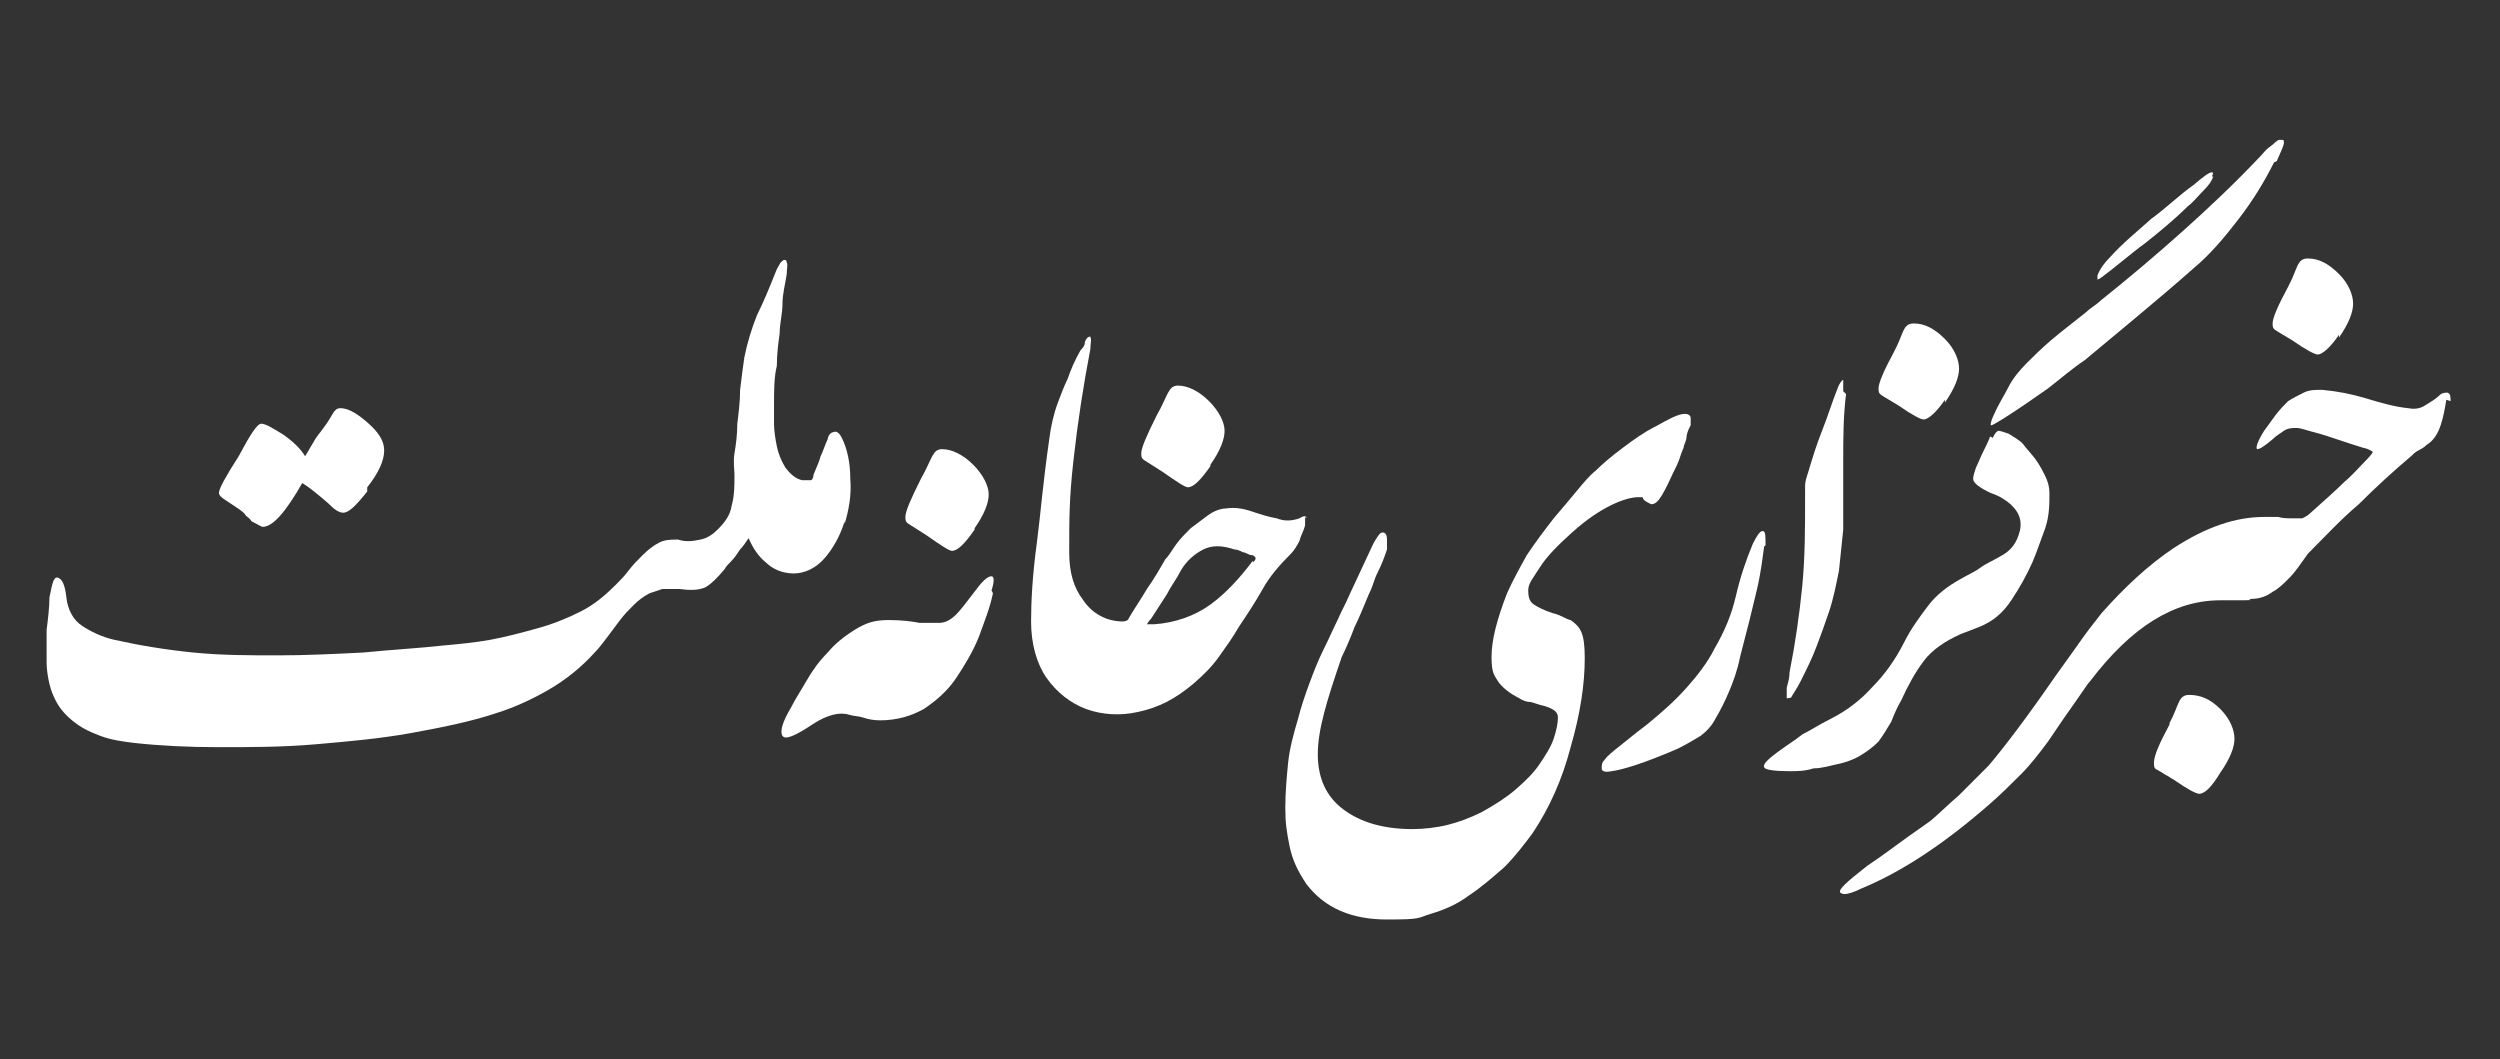 <?xml version="1.0" encoding="UTF-8"?><svg id="uuid-c426de2c-e054-4be1-ab39-4a0b22941743" xmlns="http://www.w3.org/2000/svg" width="177" height="75" viewBox="0 0 177 75"><rect x="0" y="0" width="177" height="75" fill="#333333" stroke="none"/><defs><style>.uuid-b753cae0-a4d8-48f9-a787-d097ab56921b{fill:#fff;}</style></defs><path class="uuid-b753cae0-a4d8-48f9-a787-d097ab56921b" d="M153.6,51.3c-.7,1.3-1.1,2.2-1.1,2.7s.1,.4,.4,.6c.2,.1,.3,.2,.5,.3,.2,.1,.3,.2,.5,.3,1,.7,1.6,1,1.8,1,.4,0,.9-.5,1.5-1.5,.7-1,1-1.8,1-2.4s-.3-1.4-1-2.1c-.7-.7-1.4-1-2.2-1s-.7,.7-1.4,2"/><path class="uuid-b753cae0-a4d8-48f9-a787-d097ab56921b" d="M26,34.5c.8-1,1.2-1.9,1.2-2.6s-.4-1.3-1.2-2c-.8-.7-1.4-1-1.9-1s-.5,.5-1.2,1.4c-.2,.3-.5,.6-.7,1-.2,.3-.4,.7-.6,1-.3-.5-.8-1-1.5-1.5-.8-.5-1.3-.8-1.6-.8s-.8,.8-1.6,2.3c-.9,1.4-1.4,2.3-1.4,2.6s.5,.5,1.5,1.2c.1,.1,.3,.2,.4,.4,.1,.1,.3,.2,.4,.4,.4,.2,.7,.4,.8,.4,.7,0,1.6-1,2.8-3.1,.5,.3,1.1,.8,1.8,1.4,.5,.5,.8,.7,1.1,.7,.4,0,.9-.5,1.7-1.5"/><path class="uuid-b753cae0-a4d8-48f9-a787-d097ab56921b" d="M59.8,37.1c.3-1,.5-2.1,.4-3.2,0-1.1-.2-2.1-.6-2.9-.2-.4-.4-.5-.6-.4-.2,0-.4,.3-.4,.5-.2,.4-.3,.8-.5,1.2-.1,.4-.3,.8-.5,1.3,0,.2-.1,.4-.2,.4-.1,0-.3,0-.6,0-.5-.1-.9-.5-1.2-.9-.3-.5-.5-1-.6-1.5-.1-.5-.2-1.1-.2-1.6,0-.5,0-1,0-1.3h0c0-1,0-2,.2-2.8,0-.8,.1-1.6,.2-2.3,0-.7,.2-1.4,.2-2.1,0-.7,.2-1.4,.3-2.1,0-.4,.1-.7,0-.8,0-.1,0-.2-.2-.2,0,0-.2,.1-.3,.3-.1,.2-.2,.3-.3,.6-.4,1-.8,2-1.3,3-.4,1-.7,2-.9,3-.1,.7-.2,1.4-.3,2.3,0,.8-.1,1.6-.2,2.4,0,.8-.1,1.5-.2,2.1s0,1.2,0,1.5c0,0,0,0,0,0,0,0,0,0,0,0,0,.8,0,1.5-.2,2.2-.1,.7-.5,1.2-1,1.7-.3,.3-.7,.6-1.2,.7-.5,.1-1,.2-1.6,0h0c-.4,0-.9,0-1.3,.2-.4,.2-.8,.5-1.2,.9-.4,.4-.7,.7-1,1.1-.3,.4-.6,.7-.9,1-.7,.7-1.5,1.4-2.5,1.9-1,.5-2,.9-3.1,1.2-1.1,.3-2.2,.6-3.3,.8-1.1,.2-2.2,.3-3.3,.4-1.8,.2-3.7,.3-5.7,.5-2,.1-4,.2-6,.2-2,0-4,0-6-.2-2-.2-3.8-.5-5.6-.9-.9-.2-1.7-.6-2.3-1-.6-.4-1-1.1-1.1-2-.1-.9-.3-1.3-.6-1.4s-.4,.4-.6,1.4c0,.7-.1,1.5-.2,2.3,0,.8,0,1.6,0,2.3s.2,1.8,.5,2.4c.3,.7,.7,1.2,1.3,1.7,.6,.5,1.2,.8,2,1.1,.8,.3,1.6,.4,2.4,.5,1.8,.2,3.8,.3,6,.3,2.2,0,4.5,0,6.8-.2,2.3-.2,4.6-.4,6.8-.8,2.2-.4,4.2-.8,6-1.4,1.3-.4,2.6-1,3.8-1.7,1.2-.7,2.3-1.6,3.2-2.6,.3-.3,.6-.7,.9-1.1,.3-.4,.6-.8,.9-1.2,.3-.4,.6-.7,1-1.1,.3-.3,.7-.6,1.1-.8,.3-.1,.6-.2,.9-.3,.3,0,.7,0,1.2,0,.7,.1,1.3,.1,1.8-.1,.4-.2,.9-.7,1.4-1.3,.1-.2,.3-.4,.5-.6,.2-.2,.4-.5,.6-.8,.2-.2,.4-.5,.6-.8,.3,.7,.7,1.3,1.2,1.7,.5,.5,1.2,.8,2,.8s1.6-.4,2.2-1.1c.6-.7,1.1-1.6,1.4-2.6"/><path class="uuid-b753cae0-a4d8-48f9-a787-d097ab56921b" d="M69,37.4c.7-1,1-1.8,1-2.4s-.4-1.4-1.1-2.1c-.7-.7-1.5-1.1-2.2-1.1s-.7,.7-1.5,2.1c-.7,1.4-1.1,2.3-1.1,2.7s.1,.4,.4,.6l1.1,.7c1,.7,1.6,1.1,1.8,1.1,.4,0,.9-.5,1.6-1.5"/><path class="uuid-b753cae0-a4d8-48f9-a787-d097ab56921b" d="M70.2,41.8c.2-.6,.2-1,0-1-.2,0-.5,.2-.9,.7-.7,.9-1.2,1.6-1.6,2-.4,.4-.8,.6-1.2,.6-.4,0-.8,0-1.4,0-.5-.1-1.2-.2-2.2-.2s-1.6,.2-2.4,.7-1.4,1-1.9,1.6c-.6,.6-1.1,1.3-1.5,2-.4,.7-.8,1.3-1.1,1.9-.6,1-.8,1.7-.6,2,.2,.3,.9,0,2.1-.8,.6-.4,1.1-.6,1.5-.7,.4-.1,.8-.1,1.1,0s.7,.1,1,.2c.3,.1,.7,.2,1.2,.2,1.2,0,2.2-.3,3.1-.8,.9-.6,1.7-1.3,2.3-2.2,.6-.9,1.2-1.9,1.6-2.9,.4-1.1,.8-2.1,1-3.1"/><path class="uuid-b753cae0-a4d8-48f9-a787-d097ab56921b" d="M85.7,32.9c.7-1,1-1.8,1-2.4s-.4-1.4-1.1-2.1c-.7-.7-1.5-1.1-2.2-1.1s-.7,.7-1.5,2.1c-.7,1.4-1.1,2.3-1.1,2.7s.1,.4,.4,.6l1.1,.7c1,.7,1.6,1.1,1.8,1.1,.4,0,.9-.5,1.6-1.5"/><path class="uuid-b753cae0-a4d8-48f9-a787-d097ab56921b" d="M92.5,36.7c0-.2-.2-.2-.5,0-.6,.2-1.1,.2-1.6,0-.6-.1-1.2-.3-1.8-.5-.6-.2-1.2-.3-1.8-.2-.4,0-.9,.2-1.3,.5-.4,.3-.8,.6-1.2,.9-.4,.4-.7,.7-1,1.1-.3,.4-.5,.8-.8,1.1-.4,.7-.8,1.4-1.3,2.1-.4,.7-.9,1.4-1.3,2.1,0,.1-.2,.2-.4,.2-1.2,0-2.2-.6-2.8-1.5-.7-.9-1-2-1-3.4h0c0-2.4,0-3.8,.3-6.5,.3-2.7,.7-5.3,1.2-7.9,0-.4,.1-.7,0-.8,0-.1,0-.1-.2,0,0,0-.2,.2-.2,.4,0,.2-.2,.4-.3,.5-.4,.7-.7,1.4-.9,2-.3,.6-.5,1.2-.7,1.7-.3,.8-.5,1.7-.6,2.5-.5,3.5-.6,5.2-.9,7.5-.3,2.2-.4,4.1-.4,5.5,0,0,0,0,0,0,0,1.6,.4,3,1.1,4,.7,1,1.7,1.8,2.8,2.2,1.1,.4,2.4,.5,3.7,.2,1.4-.3,2.6-.9,3.9-2,.7-.6,1.3-1.2,1.8-1.9,.5-.7,1-1.4,1.4-2.1,.6-.9,1.2-1.8,1.7-2.7,.5-.9,1.2-1.7,2-2.5,.2-.2,.4-.5,.6-.9,.1-.4,.3-.7,.4-1.1,0-.2,0-.4,0-.6Zm-3.8,3c-.9,1.2-1.9,2.3-3,3.1-1.1,.8-2.5,1.3-4,1.4-.4,0-.6,0-.5,0,0,0,.1-.2,.3-.4,.4-.6,.7-1.1,1.1-1.7,.3-.6,.7-1.1,1-1.7,.4-.7,1-1.2,1.6-1.5,.6-.3,1.3-.3,2.2,0,.2,0,.4,.1,.6,.2,.2,0,.4,.2,.6,.2,.2,0,.3,.2,.3,.2,0,0,0,.2-.2,.3Z"/><path class="uuid-b753cae0-a4d8-48f9-a787-d097ab56921b" d="M119.7,30.1c0-.2,0-.3,0-.5,0-.2-.2-.3-.4-.3-.5,0-1.2,.4-2.1,.9-.8,.4-1.5,.9-2.3,1.5s-1.4,1.1-1.9,1.6c-.5,.4-.9,.9-1.4,1.5-.5,.6-1,1.2-1.6,1.9-.7,.9-1.3,1.7-1.9,2.6-.5,.9-1,1.8-1.4,2.7-.7,1.8-1.1,3.3-1.1,4.5s.2,1.3,.5,1.8c.3,.4,.8,.8,1.4,1.1,.3,.2,.6,.3,.8,.3,.2,0,.6,.2,1.1,.3,.6,.2,.9,.4,.9,.8s-.1,.9-.3,1.5c-.2,.6-.6,1.2-1,1.8s-1,1.2-1.7,1.8c-.7,.6-1.5,1.1-2.4,1.6-.8,.4-1.6,.7-2.4,.9-.8,.2-1.7,.3-2.5,.3-2.1,0-3.7-.5-4.9-1.4-1.2-.9-1.8-2.2-1.8-3.9s.6-3.7,1.7-6.9c.3-.6,.6-1.3,.9-2.1,.4-.8,.7-1.6,1-2.3,.2-.4,.3-.7,.4-1,.1-.3,.2-.5,.3-.7,.2-.4,.4-.9,.6-1.5,0-.1,0-.4,0-.7,0-.3-.1-.5-.3-.5s-.3,.2-.5,.5c-.2,.3-.3,.6-.5,1l-1.4,3c-.2,.5-.5,1-.8,1.7-.3,.6-.6,1.3-1,2.1-.4,.8-.7,1.6-1,2.4s-.6,1.7-.8,2.5c-.3,1-.6,2.1-.7,3.1-.1,1-.2,2.1-.2,3.2s.1,1.7,.3,2.7c.2,1,.6,1.8,1.2,2.7,1.3,1.7,3.2,2.5,5.7,2.5s2.1-.1,3.1-.4c1-.3,1.9-.7,2.7-1.3,.9-.6,1.7-1.3,2.5-2,.8-.8,1.4-1.6,2-2.4,1.2-1.8,2.1-3.8,2.7-6.1,.7-2.4,1-4.5,1-6.3s-.3-2.2-1-2.7c-.1,0-.3-.1-.5-.2-.2-.1-.4-.2-.8-.3-.6-.2-1-.4-1.3-.6-.3-.2-.4-.5-.4-1s.3-.8,.8-1.6c.5-.8,1.3-1.6,2.3-2.5,1-.9,1.9-1.5,2.7-1.9,.8-.4,1.5-.6,2-.6s.2,0,.4,.2c.1,.1,.3,.2,.5,.3,.3,0,.5-.2,.8-.7,0,0,.3-.5,.7-1.4,.2-.4,.4-.8,.5-1.1,.1-.3,.2-.6,.3-.8,0-.2,.2-.5,.2-.7,0-.2,.1-.5,.2-.7"/><path class="uuid-b753cae0-a4d8-48f9-a787-d097ab56921b" d="M125,38.6c0-.7,0-1-.2-1-.2,0-.4,.3-.7,.9-.5,1.2-.9,2.4-1.2,3.7-.3,1.3-.8,2.5-1.5,3.7-.5,1-1.2,1.9-2,2.8-.8,.9-1.7,1.7-2.8,2.6-.8,.6-1.4,1.1-1.9,1.5-.5,.4-.9,.7-1.1,1-.2,.2-.2,.4-.2,.6,0,.2,.2,.3,.7,.2,.8-.1,2.4-.6,4.7-1.6,.6-.3,1.1-.6,1.6-.9,.4-.3,.8-.7,1.1-1.3,.3-.5,.6-1.1,.9-1.8,.3-.7,.6-1.5,.8-2.5,.5-1.9,.9-3.5,1.2-4.8,.3-1.3,.4-2.3,.5-3"/><path class="uuid-b753cae0-a4d8-48f9-a787-d097ab56921b" d="M130.5,27.7c0-.5,0-.8,0-.8-.1,0-.3,.3-.4,.6-.4,1-.7,2-1.1,3-.4,1-.7,2-1,3-.1,.3-.2,.6-.2,.9s0,.6,0,.9c0,2.1,0,4.1-.2,6.2-.2,2-.5,4.1-.9,6.1,0,.4-.1,.7-.2,1.1,0,.3,0,.6,0,.7,0,.1,.1,0,.3,0,.1-.2,.4-.6,.7-1.2,.4-.8,.8-1.6,1.1-2.4s.6-1.6,.9-2.5c.3-.9,.5-1.9,.7-2.9,.1-1,.2-2,.3-2.9,0-1.6,0-3.3,0-4.8,0-1.6,0-3.2,.2-4.8"/><path class="uuid-b753cae0-a4d8-48f9-a787-d097ab56921b" d="M137.7,28.5c.7-1,1-1.8,1-2.4s-.3-1.4-1-2.1c-.7-.7-1.4-1.1-2.2-1.1s-.7,.7-1.4,2c-.7,1.3-1.1,2.2-1.1,2.6s.1,.4,.4,.6l1,.6c1,.7,1.6,1,1.8,1,.3,0,.9-.5,1.5-1.4"/><path class="uuid-b753cae0-a4d8-48f9-a787-d097ab56921b" d="M140.9,30.9c-.1,.3-.3,.7-.5,1.1-.2,.4-.3,.7-.5,1.1-.1,.3-.2,.6-.2,.8s.2,.4,.5,.6c.3,.2,.7,.4,1,.5,.3,.1,.6,.3,.9,.5,.8,.6,1.1,1.3,.9,2.1s-.6,1.4-1.4,1.8c-.5,.3-1,.5-1.4,.8-.4,.3-.9,.5-1.4,.8-.9,.5-1.7,1.1-2.3,1.9-.6,.8-1.2,1.6-1.7,2.6-.6,1.2-1.4,2.3-2.2,3.1-.8,.9-1.8,1.7-3,2.3-.8,.4-1.4,.8-2,1.1-.5,.4-1,.7-1.4,1-1,.7-1.4,1.1-1.3,1.3,0,.2,.7,.3,1.8,.3,.5,0,1.1,0,1.7-.2,.6,0,1.2-.2,1.7-.3,.5-.1,1.1-.3,1.6-.6s.9-.6,1.3-1c.3-.4,.6-.9,.9-1.4,.2-.5,.4-1,.7-1.5,.5-1.1,1-2,1.6-2.8s1.5-1.4,2.6-1.9l1.3-.5c1-.4,1.7-1,2.3-1.9,.6-.9,1.1-1.8,1.5-2.7,.3-.7,.6-1.6,.9-2.4,.3-.9,.3-1.7,.3-2.5,0-.4-.1-.8-.3-1.2-.2-.4-.4-.8-.7-1.2-.3-.4-.6-.7-.9-1.1-.3-.3-.7-.5-1-.7-.3-.1-.6-.2-.7-.2-.1,0-.3,.2-.4,.5"/><path class="uuid-b753cae0-a4d8-48f9-a787-d097ab56921b" d="M156.6,12.5c.1-.2,.1-.3,0-.3-.2,0-.6,.3-1.3,.9-1,.7-1.9,1.6-3,2.4-1,.9-2,1.7-2.9,2.7-.4,.4-.7,.8-.9,1.3,0,.2,0,.3,0,.3,0,0,0,0,.2-.1,1.1-.8,2.1-1.7,3.2-2.5,1-.8,2.1-1.7,3-2.6,.4-.3,.7-.7,1.1-1.1s.6-.7,.7-1"/><path class="uuid-b753cae0-a4d8-48f9-a787-d097ab56921b" d="M161.2,11.4c.3-.7,.5-1.1,.5-1.3s0-.2-.3-.2c-.2,0-.4,.3-.7,.5-.3,.2-.5,.5-.7,.7-1.8,1.9-3.6,3.6-5.5,5.3-1.9,1.7-3.8,3.3-5.8,4.9-.3,.3-.7,.5-1,.8h0c-1,.8-1.8,1.4-2.5,2-.7,.6-1.3,1.2-1.7,1.6-.5,.5-1,1.1-1.3,1.7-.3,.6-.7,1.2-1,1.9-.3,.6-.3,.9-.2,.8,.1,0,.4-.2,.9-.5,1.1-.7,2.1-1.4,3.1-2.1,.9-.7,1.7-1.4,2.6-2h0c2.5-2.1,5.1-4.2,7.7-6.5,1.2-1,2.2-2.2,3.2-3.5,1-1.3,1.8-2.6,2.5-4"/><path class="uuid-b753cae0-a4d8-48f9-a787-d097ab56921b" d="M165.6,23.9c.7-1,1-1.8,1-2.4s-.3-1.4-1-2.1c-.7-.7-1.4-1.1-2.2-1.1s-.7,.7-1.4,2c-.7,1.3-1.1,2.2-1.1,2.6s.1,.4,.4,.6l1,.6c1,.7,1.6,1,1.8,1,.3,0,.9-.5,1.5-1.4"/><path class="uuid-b753cae0-a4d8-48f9-a787-d097ab56921b" d="M173.5,28.4c0-.3,0-.5-.2-.6-.2,0-.4,0-.6,.2-.3,.3-.7,.5-1,.7-.3,.2-.7,.3-1.2,.2-1-.1-2-.4-3-.7-1-.3-2-.5-3.1-.6-.5,0-.9,0-1.3,.2-.4,.2-.8,.4-1.1,.6-.3,.3-.6,.6-.9,1-.3,.4-.5,.7-.8,1.1-.5,.8-.6,1.2-.5,1.3,.2,0,.5-.2,1.1-.7,.2-.2,.5-.4,.8-.6,.3-.2,.6-.2,.9-.2,.3,0,.8,.2,1.6,.4,.7,.2,1.8,.6,3.1,1,.5,.1,.7,.3,.7,.3,0,0-.1,.2-.4,.5-.5,.5-1,1.1-1.6,1.6-.6,.6-1.4,1.3-2.4,2.2-.2,.2-.4,.3-.6,.4-.2,0-.3,0-.5,0-.5,0-.9,0-1.2-.1-.3,0-.7,0-1,0-2,0-4.1,.7-6.4,2.2-1.8,1.2-3.5,2.8-5.1,4.6-.3,.4-.8,1-1.3,1.7-.5,.7-1.2,1.7-2,2.8-2,2.9-3.6,5-4.7,6.3-.7,.7-1.4,1.4-2.1,2.1-.7,.6-1.3,1.2-2,1.8-.4,.3-1,.7-1.7,1.2-.7,.5-1.6,1.2-2.8,2-1.4,1.1-2.1,1.7-1.9,1.9,0,0,.1,.1,.3,.1s.6-.1,1.2-.4c2.9-1.2,5.9-3.2,9.1-6,.8-.7,1.5-1.4,2.2-2.1,.7-.7,1.3-1.5,1.9-2.3,.8-1.2,1.5-2.2,2-2.9,.5-.7,.8-1.2,1-1.4,2.9-3.8,5.9-5.7,9.2-5.7s1.6,0,2.2-.1c.6,0,1.1-.2,1.5-.5,.4-.2,.8-.6,1.2-1,.4-.4,.8-1,1.3-1.7,1.2-1.2,2.3-2.4,3.6-3.5,1.2-1.2,2.4-2.3,3.7-3.4,.1-.1,.3-.3,.5-.4,.2-.1,.4-.2,.6-.4,.5-.3,.8-.8,1-1.4,.2-.6,.3-1.2,.4-1.8"/></svg>